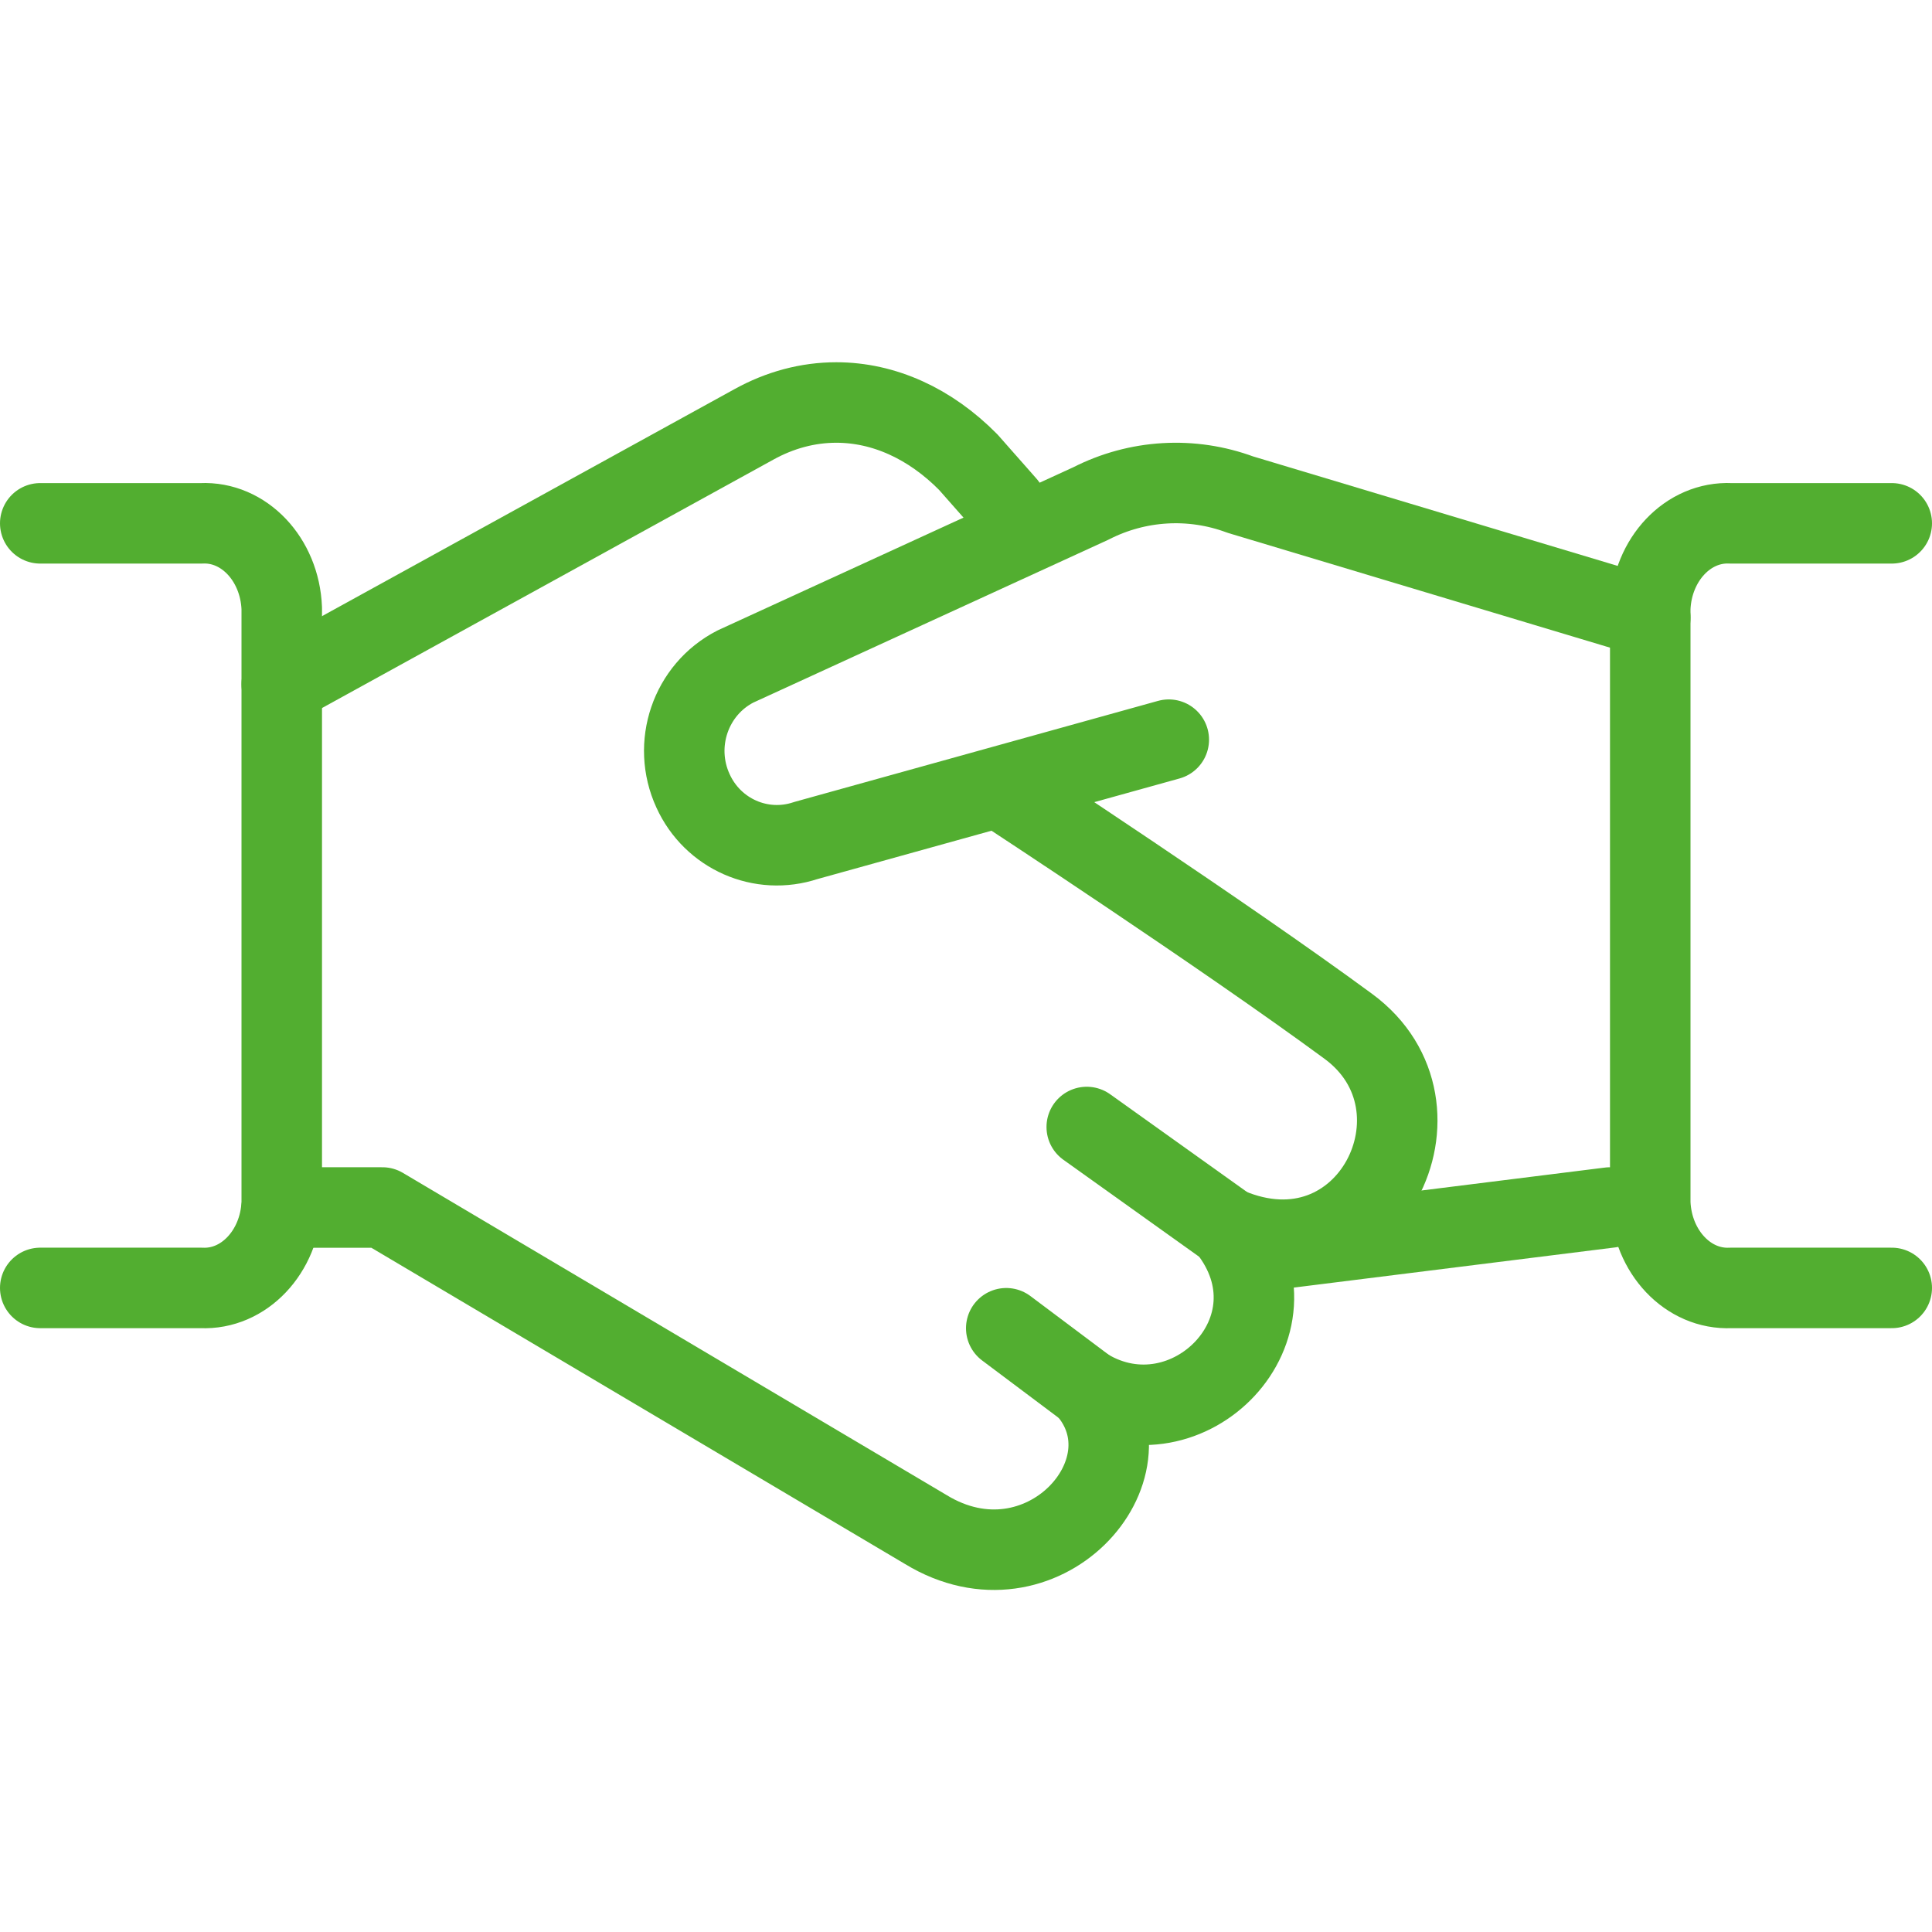 <svg width="48" height="48" viewBox="0 0 48 48" fill="none" xmlns="http://www.w3.org/2000/svg">
<path d="M40 30L32 31" stroke="#52AE30" stroke-width="2" stroke-linecap="round" stroke-linejoin="round"/>
<path d="M29.038 18.377L20.019 20.883C18.911 21.252 17.706 20.722 17.218 19.649C16.689 18.499 17.155 17.132 18.272 16.559L27.106 12.507C28.26 11.918 29.603 11.838 30.817 12.289L41 15.347" stroke="#52AE30" stroke-width="2" stroke-linecap="round" stroke-linejoin="round"/>
<path d="M25.002 19.684C25.002 19.684 30.405 23.223 33.5 25.5C36.219 27.5 34 32 30.5 30.5C32.5 33 29.5 36 27 34.5C28.784 36.522 25.867 39.75 23 38L9.5 30L7 30" stroke="#52AE30" stroke-width="2" stroke-linecap="round" stroke-linejoin="round"/>
<path d="M25 12.552L24.057 11.483V11.483C23.107 10.52 21.957 10 20.777 10V10C20.074 10 19.377 10.185 18.725 10.547L7 17" stroke="#52AE30" stroke-width="2" stroke-linecap="round" stroke-linejoin="round"/>
<path d="M1 13.002H5C6.057 12.951 6.951 13.894 7 15.111V29.887C6.951 31.104 6.058 32.048 5 31.998H1" stroke="#52AE30" stroke-width="2" stroke-linecap="round" stroke-linejoin="round"/>
<path d="M47 31.998H43V31.998C41.942 32.048 41.049 31.104 41 29.887V15.111V15.111C41.049 13.894 41.943 12.951 43 13.002H47" stroke="#52AE30" stroke-width="2" stroke-linecap="round" stroke-linejoin="round"/>
<path d="M27 34.5L25 33" stroke="#52AE30" stroke-width="2" stroke-linecap="round" stroke-linejoin="round"/>
<path d="M31.2 31L27 28" stroke="#52AE30" stroke-width="2" stroke-linecap="round" stroke-linejoin="round"/>
</svg>
